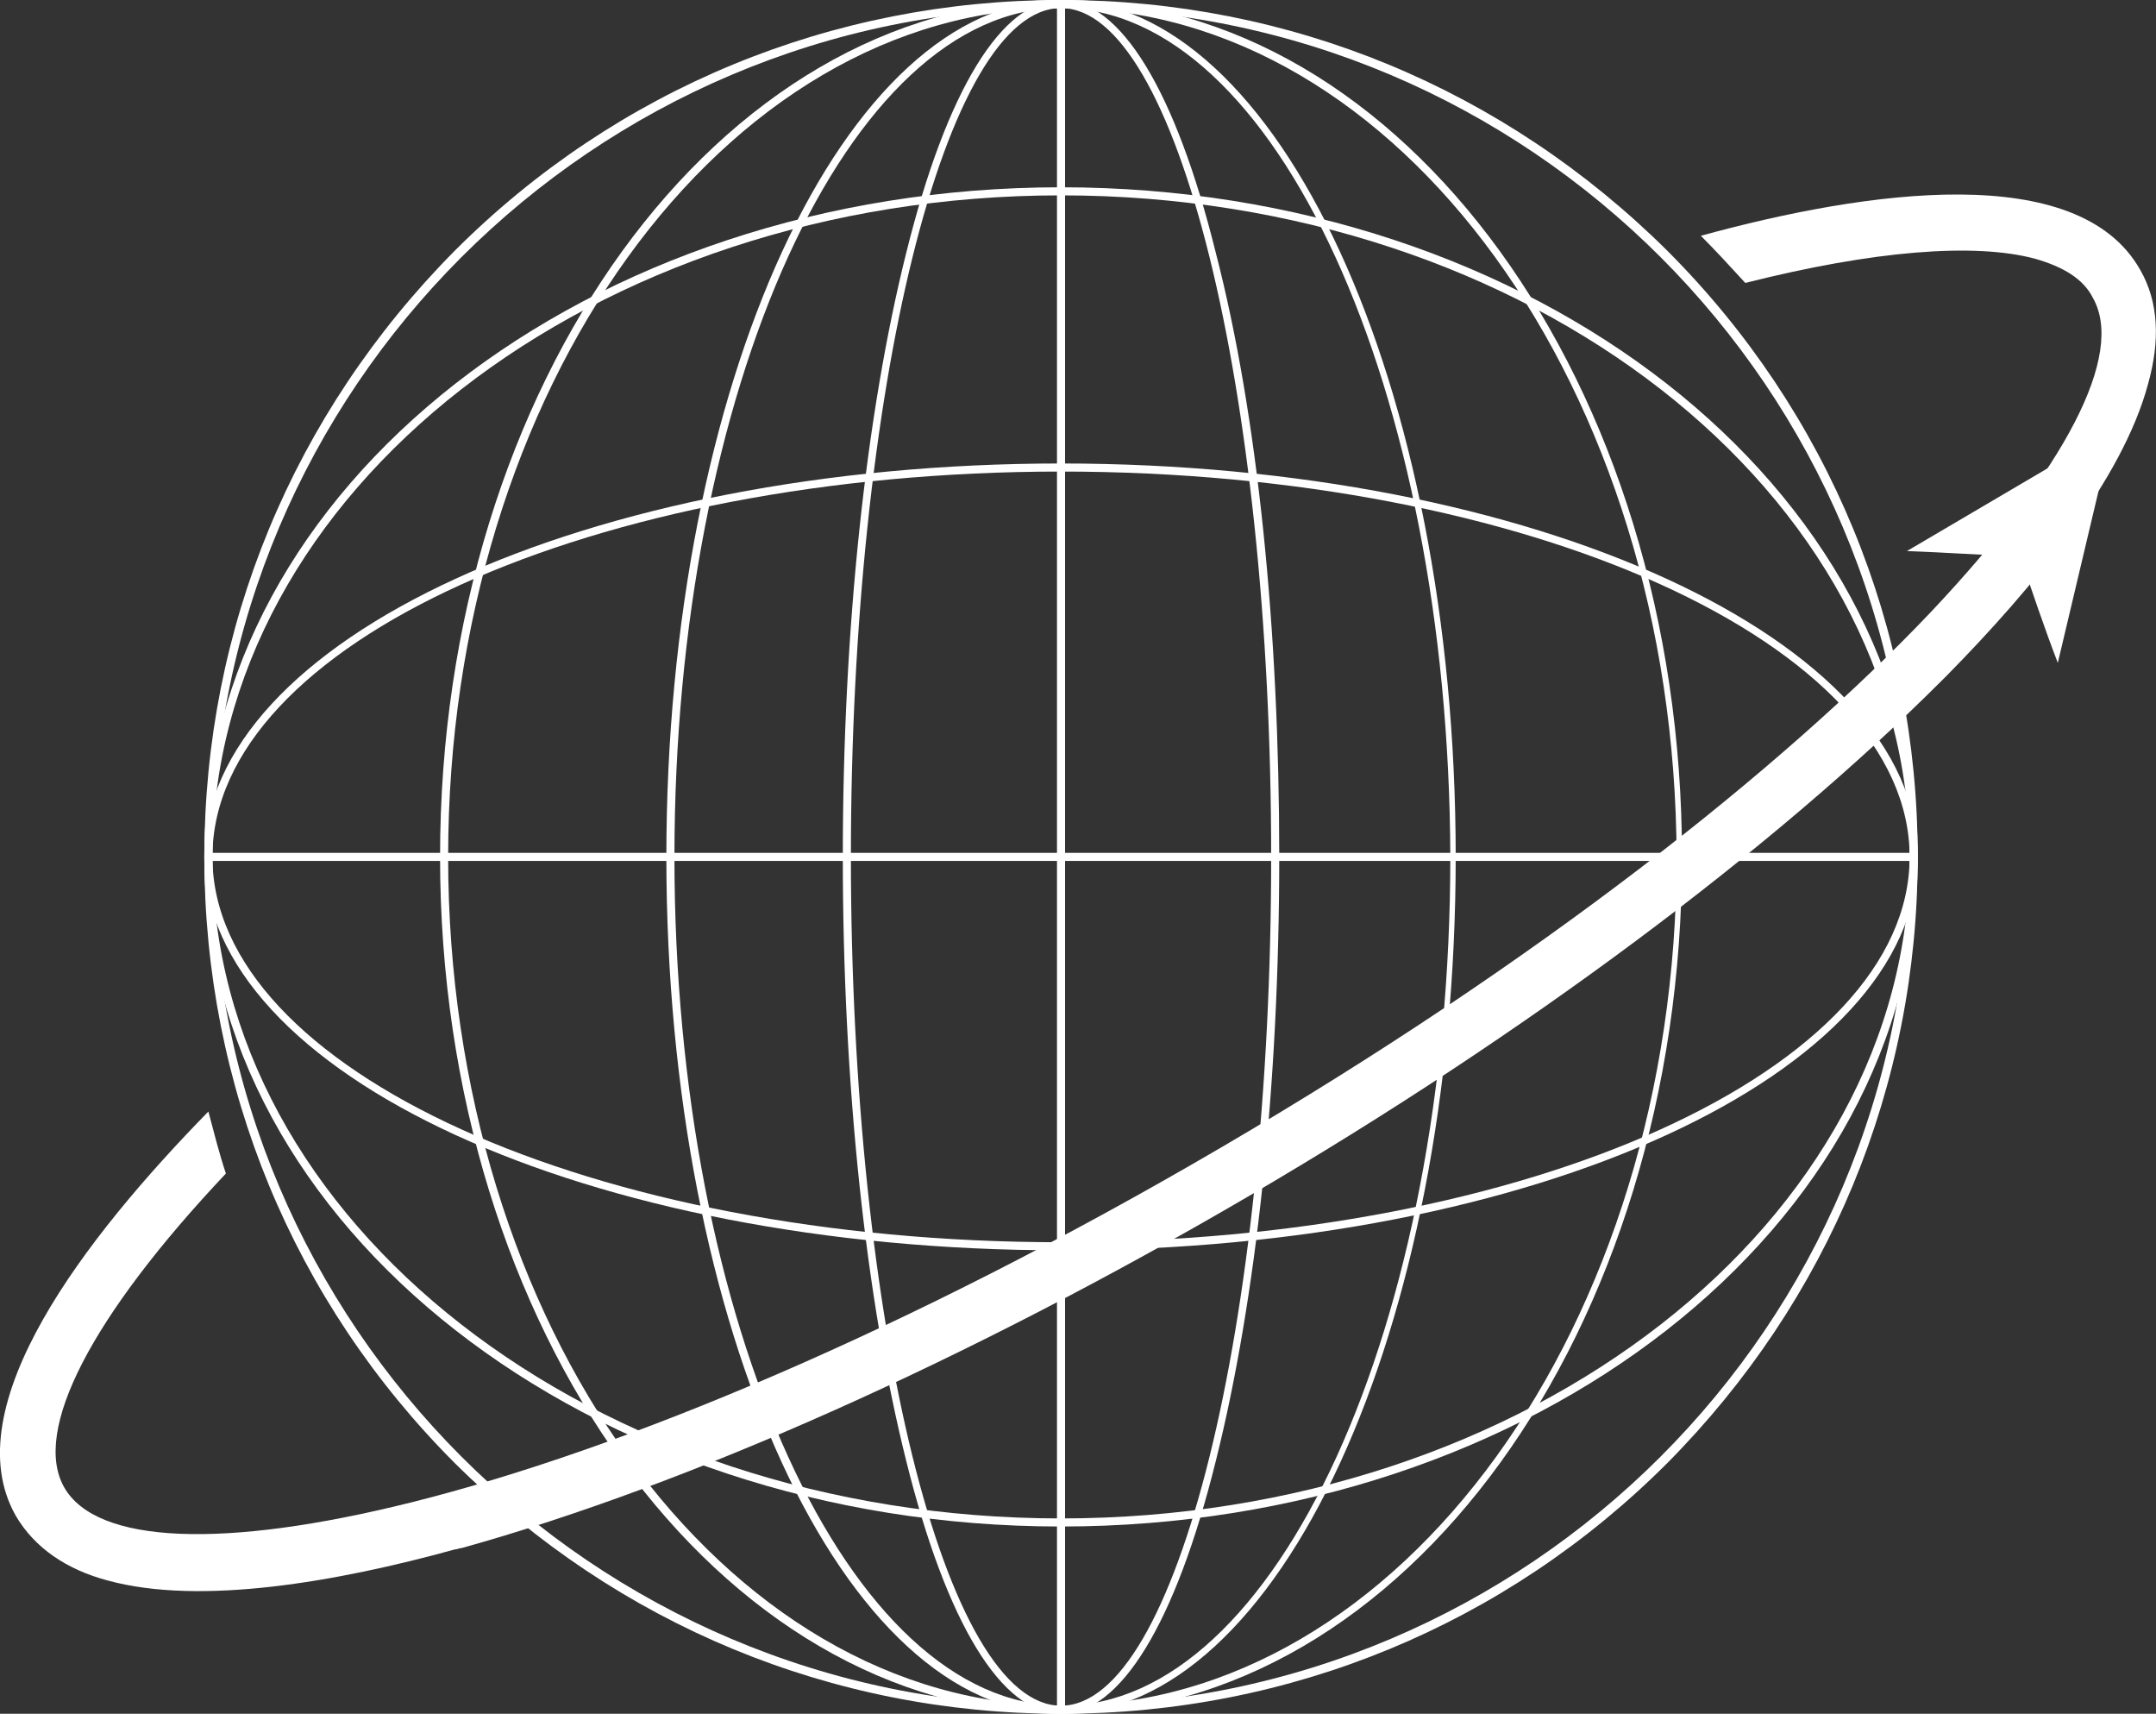 <?xml version="1.0" encoding="UTF-8" standalone="no"?>
<!-- Generator: Adobe Illustrator 25.3.1, SVG Export Plug-In . SVG Version: 6.00 Build 0)  -->

<svg
   version="1.1"
   id="Camada_1"
   x="0px"
   y="0px"
   viewBox="0 0 16.006 12.72"
   xml:space="preserve"
   sodipodi:docname="icon_Korean Buddies_white.svg"
   width="16.006"
   height="12.72"
   inkscape:version="1.2.1 (9c6d41e, 2022-07-14)"
   xmlns:inkscape="http://www.inkscape.org/namespaces/inkscape"
   xmlns:sodipodi="http://sodipodi.sourceforge.net/DTD/sodipodi-0.dtd"
   xmlns="http://www.w3.org/2000/svg"
   xmlns:svg="http://www.w3.org/2000/svg"><rect x="0" y="0" width="16.006" height="12.72" fill="#333333" stroke="none"/><defs
   id="defs934" /><sodipodi:namedview
   id="namedview932"
   pagecolor="#ffffff"
   bordercolor="#000000"
   borderopacity="0.25"
   inkscape:showpageshadow="2"
   inkscape:pageopacity="0.0"
   inkscape:pagecheckerboard="0"
   inkscape:deskcolor="#d1d1d1"
   showgrid="false"
   inkscape:zoom="14.75"
   inkscape:cx="8.0338983"
   inkscape:cy="6.3728814"
   inkscape:window-width="1309"
   inkscape:window-height="456"
   inkscape:window-x="0"
   inkscape:window-y="25"
   inkscape:window-maximized="0"
   inkscape:current-layer="Camada_1" />
<style
   type="text/css"
   id="style871">
	.st0{fill:#FFFFFF;}
</style>
<g
   id="g929"
   transform="translate(0.007,-1.64)">
	<g
   id="g875">
		<path
   class="st0"
   d="m 15.27,6.56 0.41,-1.73 -1.53,0.9 c 0.28,0.01 0.56,0.03 0.84,0.04 0.09,0.26 0.18,0.53 0.28,0.79 z"
   id="path873" />
	</g>
	<g
   id="g925">
		<g
   id="g881">
			<g
   id="g879">
				<path
   class="st0"
   d="M 7.87,14.36 C 7.43,14.36 7.02,13.69 6.72,12.48 6.42,11.28 6.25,9.69 6.25,8 6.25,6.31 6.42,4.72 6.72,3.52 7.02,2.31 7.43,1.64 7.87,1.64 c 0.44,0 0.85,0.67 1.15,1.88 0.31,1.2 0.47,2.79 0.47,4.48 0,1.69 -0.17,3.28 -0.47,4.48 -0.3,1.21 -0.71,1.88 -1.15,1.88 z M 7.87,1.7 C 7.01,1.7 6.31,4.53 6.31,8 c 0,3.47 0.7,6.3 1.56,6.3 0.86,0 1.56,-2.83 1.56,-6.3 0,-3.47 -0.7,-6.3 -1.56,-6.3 z"
   id="path877" />
			</g>
		</g>
		<g
   id="g887">
			<g
   id="g885">
				<path
   class="st0"
   d="M 7.87,14.36 C 6.25,14.36 4.94,11.51 4.94,8 c 0,-3.51 1.32,-6.36 2.93,-6.36 1.61,0 2.93,2.85 2.93,6.36 0,3.51 -1.31,6.36 -2.93,6.36 z M 7.87,1.7 C 6.29,1.7 5,4.53 5,8 c 0,3.47 1.29,6.3 2.88,6.3 1.59,0 2.88,-2.83 2.88,-6.3 C 10.75,4.53 9.46,1.7 7.87,1.7 Z"
   id="path883" />
			</g>
		</g>
		<g
   id="g893">
			<g
   id="g891">
				<path
   class="st0"
   d="M 7.87,14.36 C 5.33,14.36 3.26,11.51 3.26,8 c 0,-3.51 2.07,-6.36 4.61,-6.36 2.54,0 4.61,2.85 4.61,6.36 0,3.51 -2.06,6.36 -4.61,6.36 z M 7.87,1.7 C 5.36,1.7 3.32,4.53 3.32,8 c 0,3.47 2.04,6.3 4.56,6.3 2.51,0 4.56,-2.83 4.56,-6.3 C 12.43,4.53 10.38,1.7 7.87,1.7 Z"
   id="path889" />
			</g>
		</g>
		<g
   id="g899">
			<g
   id="g897">
				<path
   class="st0"
   d="M 7.87,10.92 C 4.36,10.92 1.51,9.61 1.51,8 c 0,-1.61 2.85,-2.92 6.36,-2.92 3.51,0 6.36,1.31 6.36,2.92 0,1.61 -2.85,2.92 -6.36,2.92 z m 0,-5.78 c -3.47,0 -6.3,1.28 -6.3,2.86 0,1.58 2.83,2.86 6.3,2.86 3.47,0 6.3,-1.28 6.3,-2.86 0,-1.58 -2.83,-2.86 -6.3,-2.86 z"
   id="path895" />
			</g>
		</g>
		<g
   id="g905">
			<g
   id="g903">
				<path
   class="st0"
   d="M 7.87,12.97 C 4.36,12.97 1.51,10.74 1.51,8 c 0,-2.74 2.85,-4.97 6.36,-4.97 3.51,0 6.36,2.23 6.36,4.97 0,2.74 -2.85,4.97 -6.36,4.97 z m 0,-9.88 c -3.47,0 -6.3,2.2 -6.3,4.91 0,2.71 2.83,4.91 6.3,4.91 3.47,0 6.3,-2.2 6.3,-4.91 0,-2.71 -2.83,-4.91 -6.3,-4.91 z"
   id="path901" />
			</g>
		</g>
		<g
   id="g911">
			<g
   id="g909">
				<path
   class="st0"
   d="M 7.87,14.36 C 6.17,14.36 4.58,13.7 3.37,12.5 2.17,11.3 1.51,9.7 1.51,8 c 0,-1.7 0.66,-3.29 1.86,-4.5 1.2,-1.2 2.8,-1.86 4.5,-1.86 1.7,0 3.29,0.66 4.5,1.86 1.2,1.2 1.86,2.8 1.86,4.5 0,1.7 -0.66,3.29 -1.86,4.5 -1.2,1.2 -2.8,1.86 -4.5,1.86 z m 0,-12.66 c -3.47,0 -6.3,2.83 -6.3,6.3 0,3.47 2.83,6.3 6.3,6.3 3.47,0 6.3,-2.83 6.3,-6.3 0,-3.47 -2.83,-6.3 -6.3,-6.3 z"
   id="path907" />
			</g>
		</g>
		<g
   id="g917">
			<g
   id="g915">
				<rect
   x="1.52"
   y="7.97"
   class="st0"
   width="12.66"
   height="0.06"
   id="rect913" />
			</g>
		</g>
		<g
   id="g923">
			<g
   id="g921">
				<rect
   x="7.84"
   y="1.65"
   class="st0"
   width="0.06"
   height="12.69"
   id="rect919" />
			</g>
		</g>
	</g>
	<path
   class="st0"
   d="M 15.88,3.64 C 15.42,2.83 13.86,3.05 12.62,3.39 c 0.11,0.11 0.22,0.23 0.33,0.35 0.95,-0.24 1.7,-0.3 2.15,-0.18 0.21,0.06 0.36,0.15 0.43,0.29 0.24,0.42 -0.2,1.27 -1.2,2.33 -1.11,1.17 -2.92,2.6 -5.26,3.97 C 6.73,11.52 4.61,12.4 3.05,12.79 1.65,13.14 0.71,13.1 0.47,12.68 0.23,12.26 0.67,11.41 1.67,10.35 1.62,10.2 1.58,10.04 1.54,9.89 c -0.91,0.93 -1.89,2.19 -1.43,3 0.14,0.24 0.38,0.4 0.68,0.48 0.69,0.19 1.71,0.01 2.58,-0.23 0.02,0 0.03,-0.01 0.05,-0.01 1.69,-0.47 3.77,-1.4 5.84,-2.61 2.07,-1.21 3.9,-2.58 5.15,-3.83 C 14.42,6.68 14.43,6.67 14.45,6.65 15.09,6 15.75,5.2 15.94,4.49 16.03,4.17 16.02,3.88 15.88,3.64 Z"
   id="path927" />
</g>
</svg>
